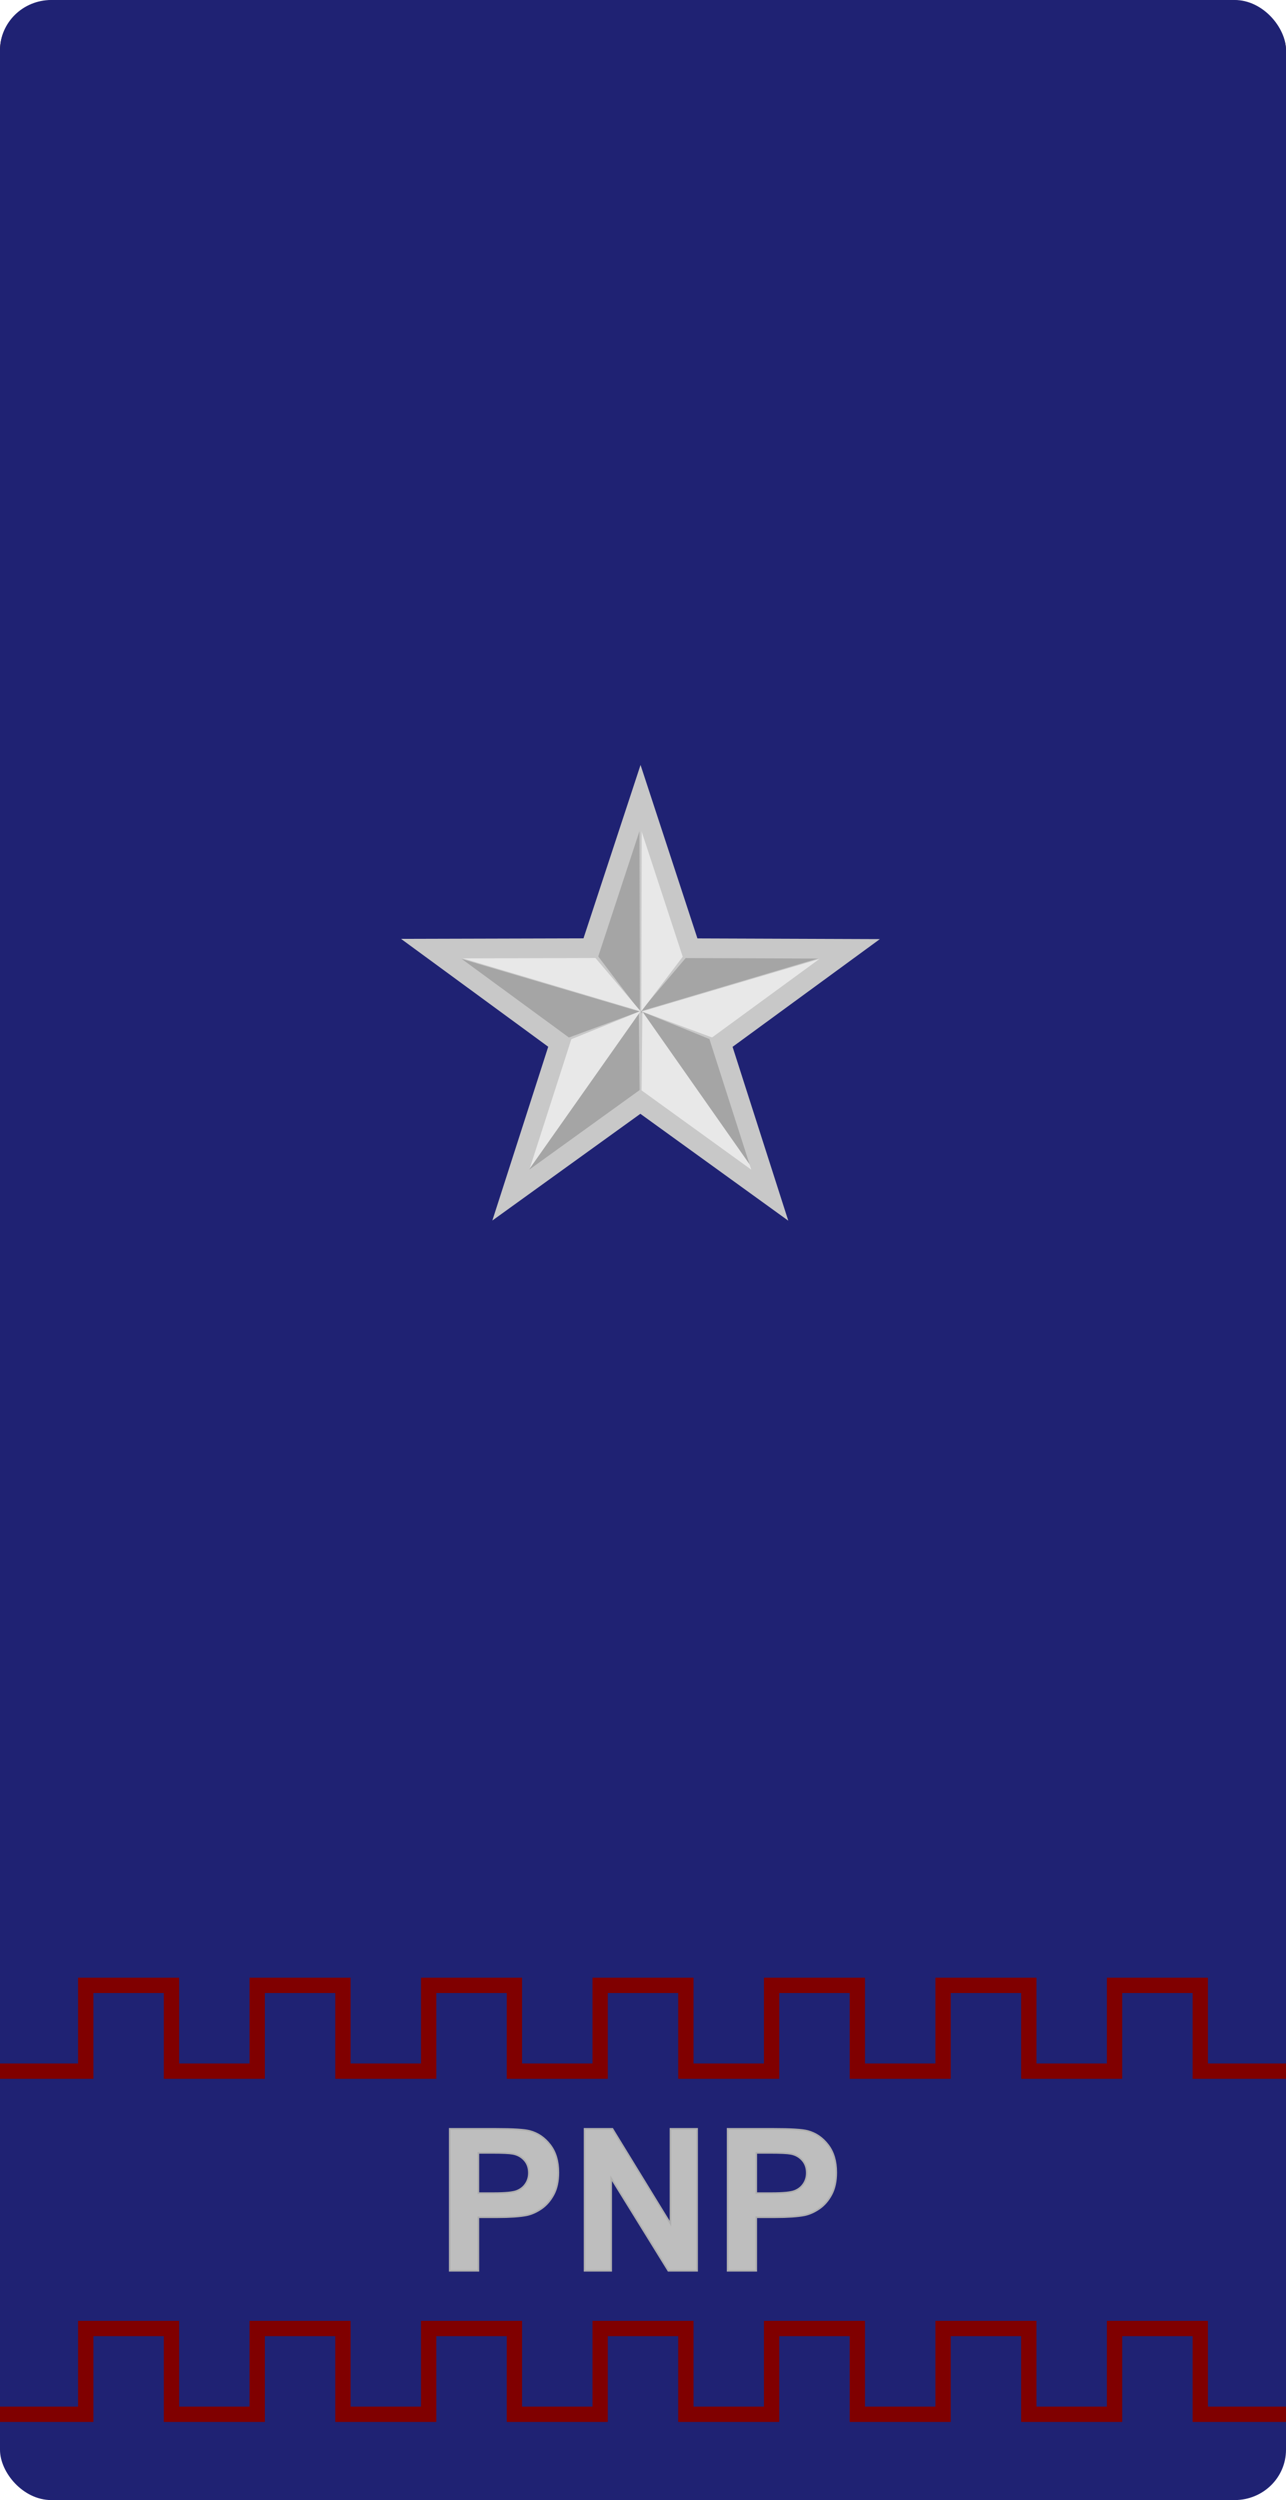 <?xml version="1.0" encoding="UTF-8" standalone="no"?>
<!-- Created with Inkscape (http://www.inkscape.org/) -->

<svg
   xmlns:dc="http://purl.org/dc/elements/1.1/"
   xmlns:cc="http://creativecommons.org/ns#"
   xmlns:rdf="http://www.w3.org/1999/02/22-rdf-syntax-ns#"
   xmlns:svg="http://www.w3.org/2000/svg"
   xmlns="http://www.w3.org/2000/svg"
   xmlns:sodipodi="http://sodipodi.sourceforge.net/DTD/sodipodi-0.dtd"
   xmlns:inkscape="http://www.inkscape.org/namespaces/inkscape"
   width="111.125mm"
   height="215.9mm"
   viewBox="0 0 393.75 765"
   id="svg14449"
   version="1.1"
   inkscape:version="0.92.0 r15299"
   sodipodi:docname="Philippines-Police-OF-6.svg">
  <defs
     id="defs14451" />
  <sodipodi:namedview
     id="base"
     pagecolor="#ffffff"
     bordercolor="#666666"
     borderopacity="1.0"
     inkscape:pageopacity="0.0"
     inkscape:pageshadow="2"
     inkscape:zoom="0.7"
     inkscape:cx="255.25732"
     inkscape:cy="476.02439"
     inkscape:document-units="px"
     inkscape:current-layer="layer1"
     showgrid="false"
     fit-margin-top="0"
     fit-margin-left="0"
     fit-margin-right="0"
     fit-margin-bottom="0"
     inkscape:window-width="1920"
     inkscape:window-height="1137"
     inkscape:window-x="-8"
     inkscape:window-y="-8"
     inkscape:window-maximized="1"
     inkscape:snap-bbox="true"
     inkscape:snap-bbox-midpoints="true" />
  <g
     inkscape:label="Layer 1"
     inkscape:groupmode="layer"
     id="layer1"
     transform="translate(59.219,-199.376)">
    <rect
       style="opacity:1;fill:#552200;fill-opacity:1;fill-rule:nonzero;stroke:none;stroke-width:4.852;stroke-linecap:square;stroke-linejoin:miter;stroke-miterlimit:4;stroke-dasharray:none;stroke-dashoffset:0;stroke-opacity:1;paint-order:markers fill stroke"
       id="rect5006"
       width="393.75"
       height="607.5"
       x="-59.219"
       y="199.376"
       rx="16.837"
       ry="15.369" />
    <rect
       ry="15.369"
       rx="15.714"
       y="199.376"
       x="-59.219"
       height="765"
       width="393.75"
       id="rect9755"
       style="fill:#1f2273;fill-opacity:1;fill-rule:evenodd;stroke:none;stroke-width:1px;stroke-linecap:butt;stroke-linejoin:miter;stroke-opacity:1" />
    <g
       transform="matrix(0.47,0,0,0.47,0.388,353.307)"
       id="g11553"
       inkscape:label="Layer 1">
      <g
         transform="matrix(0.156,0,0,0.156,-2224.951,83.353)"
         id="g11555">
        <path
           inkscape:transform-center-x="-9.1736689"
           inkscape:transform-center-y="-58.790776"
           transform="matrix(2.169,0.818,-0.818,2.169,-1442.651,-14189.221)"
           d="m 9826.764,3921.195 -277.507,-75.253 -158.951,239.599 -14.184,-287.179 -276.99,-77.131 268.74,-102.233 -12.239,-287.269 180.275,223.995 269.426,-100.411 -157.324,240.67 z"
           inkscape:randomized="0"
           inkscape:rounded="0"
           inkscape:flatsided="false"
           sodipodi:arg2="1.2106715"
           sodipodi:arg1="0.58235295"
           sodipodi:r2="152.73769"
           sodipodi:r1="396.72125"
           sodipodi:cy="3703.0024"
           sodipodi:cx="9495.4336"
           sodipodi:sides="5"
           id="path11557"
           style="fill:#c8c8c8;fill-opacity:1;stroke:none"
           sodipodi:type="star" />
        <g
           id="g11559">
          <path
             sodipodi:nodetypes="cccc"
             inkscape:connector-curvature="0"
             id="path11561"
             d="m 16121.714,1586.934 -2,-870.571 -192.583,614.233 z"
             style="fill:#a5a5a5;fill-opacity:1;stroke:none" />
          <path
             style="fill:#a5a5a5;fill-opacity:1;stroke:none"
             d="m 16119.47,1587.578 -847.803,-250.58 527.583,368.819 z"
             id="path11563"
             inkscape:connector-curvature="0"
             sodipodi:nodetypes="cccc" />
          <path
             sodipodi:nodetypes="cccc"
             inkscape:connector-curvature="0"
             id="path11565"
             d="m 16124.484,1586.805 853.113,-253.616 -643.683,6.524 z"
             style="fill:#a5a5a5;fill-opacity:1;stroke:none" />
          <path
             style="fill:#a5a5a5;fill-opacity:1;stroke:none"
             d="m 16124.153,1585.622 512.53,727.024 -215.735,-606.489 z"
             id="path11567"
             inkscape:connector-curvature="0"
             sodipodi:nodetypes="cccc" />
          <path
             sodipodi:nodetypes="cccc"
             inkscape:connector-curvature="0"
             id="path11569"
             d="m 16117.23,1587.652 -516.837,736.271 520.498,-378.752 z"
             style="fill:#a5a5a5;fill-opacity:1;stroke:none" />
        </g>
        <g
           id="g11571"
           transform="matrix(-1,0,0,1,32249.264,0)"
           style="fill:#e8e8e8;fill-opacity:1">
          <path
             style="fill:#e8e8e8;fill-opacity:1;stroke:none"
             d="m 16121.714,1586.934 -2,-870.571 -192.583,614.233 z"
             id="path11573"
             inkscape:connector-curvature="0"
             sodipodi:nodetypes="cccc" />
          <path
             sodipodi:nodetypes="cccc"
             inkscape:connector-curvature="0"
             id="path11575"
             d="m 16119.47,1587.578 -847.803,-250.58 527.583,368.819 z"
             style="fill:#e8e8e8;fill-opacity:1;stroke:none" />
          <path
             style="fill:#e8e8e8;fill-opacity:1;stroke:none"
             d="m 16124.484,1586.805 853.113,-253.616 -643.683,6.524 z"
             id="path11577"
             inkscape:connector-curvature="0"
             sodipodi:nodetypes="cccc" />
          <path
             sodipodi:nodetypes="cccc"
             inkscape:connector-curvature="0"
             id="path11579"
             d="m 16124.153,1585.622 512.53,727.024 -215.735,-606.489 z"
             style="fill:#e8e8e8;fill-opacity:1;stroke:none" />
          <path
             style="fill:#e8e8e8;fill-opacity:1;stroke:none"
             d="m 16117.23,1587.652 -516.837,736.271 520.498,-378.752 z"
             id="path11581"
             inkscape:connector-curvature="0"
             sodipodi:nodetypes="cccc" />
        </g>
        <path
           sodipodi:type="star"
           style="fill:none;stroke:#c8c8c8;stroke-width:35.445;stroke-miterlimit:4;stroke-dasharray:none;stroke-opacity:1"
           id="path11583"
           sodipodi:sides="5"
           sodipodi:cx="9495.4336"
           sodipodi:cy="3703.0024"
           sodipodi:r1="396.72125"
           sodipodi:r2="152.73769"
           sodipodi:arg1="0.58235295"
           sodipodi:arg2="1.2106715"
           inkscape:flatsided="false"
           inkscape:rounded="0"
           inkscape:randomized="0"
           d="m 9826.764,3921.195 -277.507,-75.253 -158.951,239.599 -14.184,-287.179 -276.99,-77.131 268.74,-102.233 -12.239,-287.269 180.275,223.995 269.426,-100.411 -157.324,240.67 z"
           transform="matrix(2.169,0.818,-0.818,2.169,-1442.651,-14189.221)"
           inkscape:transform-center-y="-58.790776"
           inkscape:transform-center-x="-9.1736689" />
      </g>
    </g>
    <g
       id="g4789"
       transform="translate(26.116,-158.839)">
      <path
         inkscape:connector-curvature="0"
         d="m 52.365,1053.055 v -43.429 h 14.071 q 7.999,0 10.428,0.652 3.733,0.978 6.251,4.266 2.518,3.259 2.518,8.443 0,3.999 -1.452,6.725 -1.452,2.725 -3.703,4.295 -2.222,1.54 -4.532,2.044 -3.14,0.622 -9.095,0.622 h -5.717 v 16.382 z m 8.769,-36.082 v 12.324 h 4.799 q 5.184,0 6.932,-0.681 1.748,-0.681 2.725,-2.133 1.007,-1.452 1.007,-3.377 0,-2.37 -1.392,-3.91 -1.392,-1.54 -3.525,-1.925 -1.57,-0.296 -6.31,-0.296 z"
         style="font-style:normal;font-variant:normal;font-weight:bold;font-stretch:normal;font-size:medium;line-height:125%;font-family:Arial;-inkscape-font-specification:'Arial Bold';letter-spacing:1.023px;word-spacing:0px;fill:#bebebe;fill-opacity:1;stroke:#afafaf;stroke-width:0.5;stroke-linecap:butt;stroke-linejoin:miter;stroke-miterlimit:4;stroke-dasharray:none;stroke-opacity:1"
         id="path9759-0" />
      <path
         id="path9771-5-3"
         style="font-style:normal;font-variant:normal;font-weight:bold;font-stretch:normal;font-size:60.67px;line-height:125%;font-family:Arial;-inkscape-font-specification:'Arial Bold';letter-spacing:1.023px;word-spacing:0px;fill:#bebebe;fill-opacity:1;stroke:#afafaf;stroke-width:0.5;stroke-linecap:butt;stroke-linejoin:miter;stroke-miterlimit:4;stroke-dasharray:none;stroke-opacity:1"
         d="m 93.647,1053.055 v -43.429 h 8.532 l 17.774,29.002 v -29.002 h 8.147 v 43.429 h -8.798 l -17.508,-28.321 v 28.321 z"
         inkscape:connector-curvature="0" />
      <path
         id="path9767-0-5"
         style="font-style:normal;font-variant:normal;font-weight:bold;font-stretch:normal;font-size:60.67px;line-height:125%;font-family:Arial;-inkscape-font-specification:'Arial Bold';letter-spacing:1.023px;word-spacing:0px;fill:#bebebe;fill-opacity:1;stroke:#afafaf;stroke-width:0.5;stroke-linecap:butt;stroke-linejoin:miter;stroke-miterlimit:4;stroke-dasharray:none;stroke-opacity:1"
         d="m 137.447,1053.055 v -43.429 h 14.071 q 7.999,0 10.428,0.652 3.733,0.978 6.251,4.266 2.518,3.259 2.518,8.443 0,3.999 -1.452,6.725 -1.452,2.725 -3.703,4.295 -2.222,1.54 -4.533,2.044 -3.14,0.622 -9.095,0.622 h -5.717 v 16.382 z m 8.769,-36.082 v 12.324 h 4.799 q 5.184,0 6.932,-0.681 1.748,-0.681 2.725,-2.133 1.007,-1.452 1.007,-3.377 0,-2.37 -1.392,-3.91 -1.392,-1.54 -3.525,-1.925 -1.57,-0.296 -6.31,-0.296 z"
         inkscape:connector-curvature="0" />
    </g>
    <path
       style="fill:none;stroke:#800000;stroke-width:4.688;stroke-linecap:butt;stroke-linejoin:miter;stroke-miterlimit:4;stroke-dasharray:none;stroke-opacity:1"
       d="m -59.219,833.126 h 26.25 v -26.25 h 26.25 v 26.25 h 26.25 l -4e-6,-26.25 h 26.25 v 26.25 h 26.25 v -26.25 h 26.25 v 26.25 h 26.25 v -26.25 h 26.25 v 26.25 h 26.25 v -26.25 h 26.25 v 26.25 h 26.25 v -26.25 h 26.25 v 26.25 h 26.25 v -26.25 h 26.25 v 26.25 h 26.25"
       id="path4975-0"
       inkscape:connector-curvature="0" />
    <path
       style="fill:none;stroke:#800000;stroke-width:4.688;stroke-linecap:butt;stroke-linejoin:miter;stroke-miterlimit:4;stroke-dasharray:none;stroke-opacity:1"
       d="m -59.219,938.126 h 26.25 v -26.25 h 26.25 v 26.25 H 19.531 l -4e-6,-26.25 h 26.25 v 26.25 h 26.25 v -26.25 h 26.25 v 26.25 h 26.25 v -26.25 h 26.25 v 26.25 h 26.25 v -26.25 h 26.25 v 26.25 h 26.25 v -26.25 h 26.25 v 26.25 h 26.25 v -26.25 h 26.25 v 26.25 h 26.25"
       id="path4975"
       inkscape:connector-curvature="0" />
  </g>
</svg>
